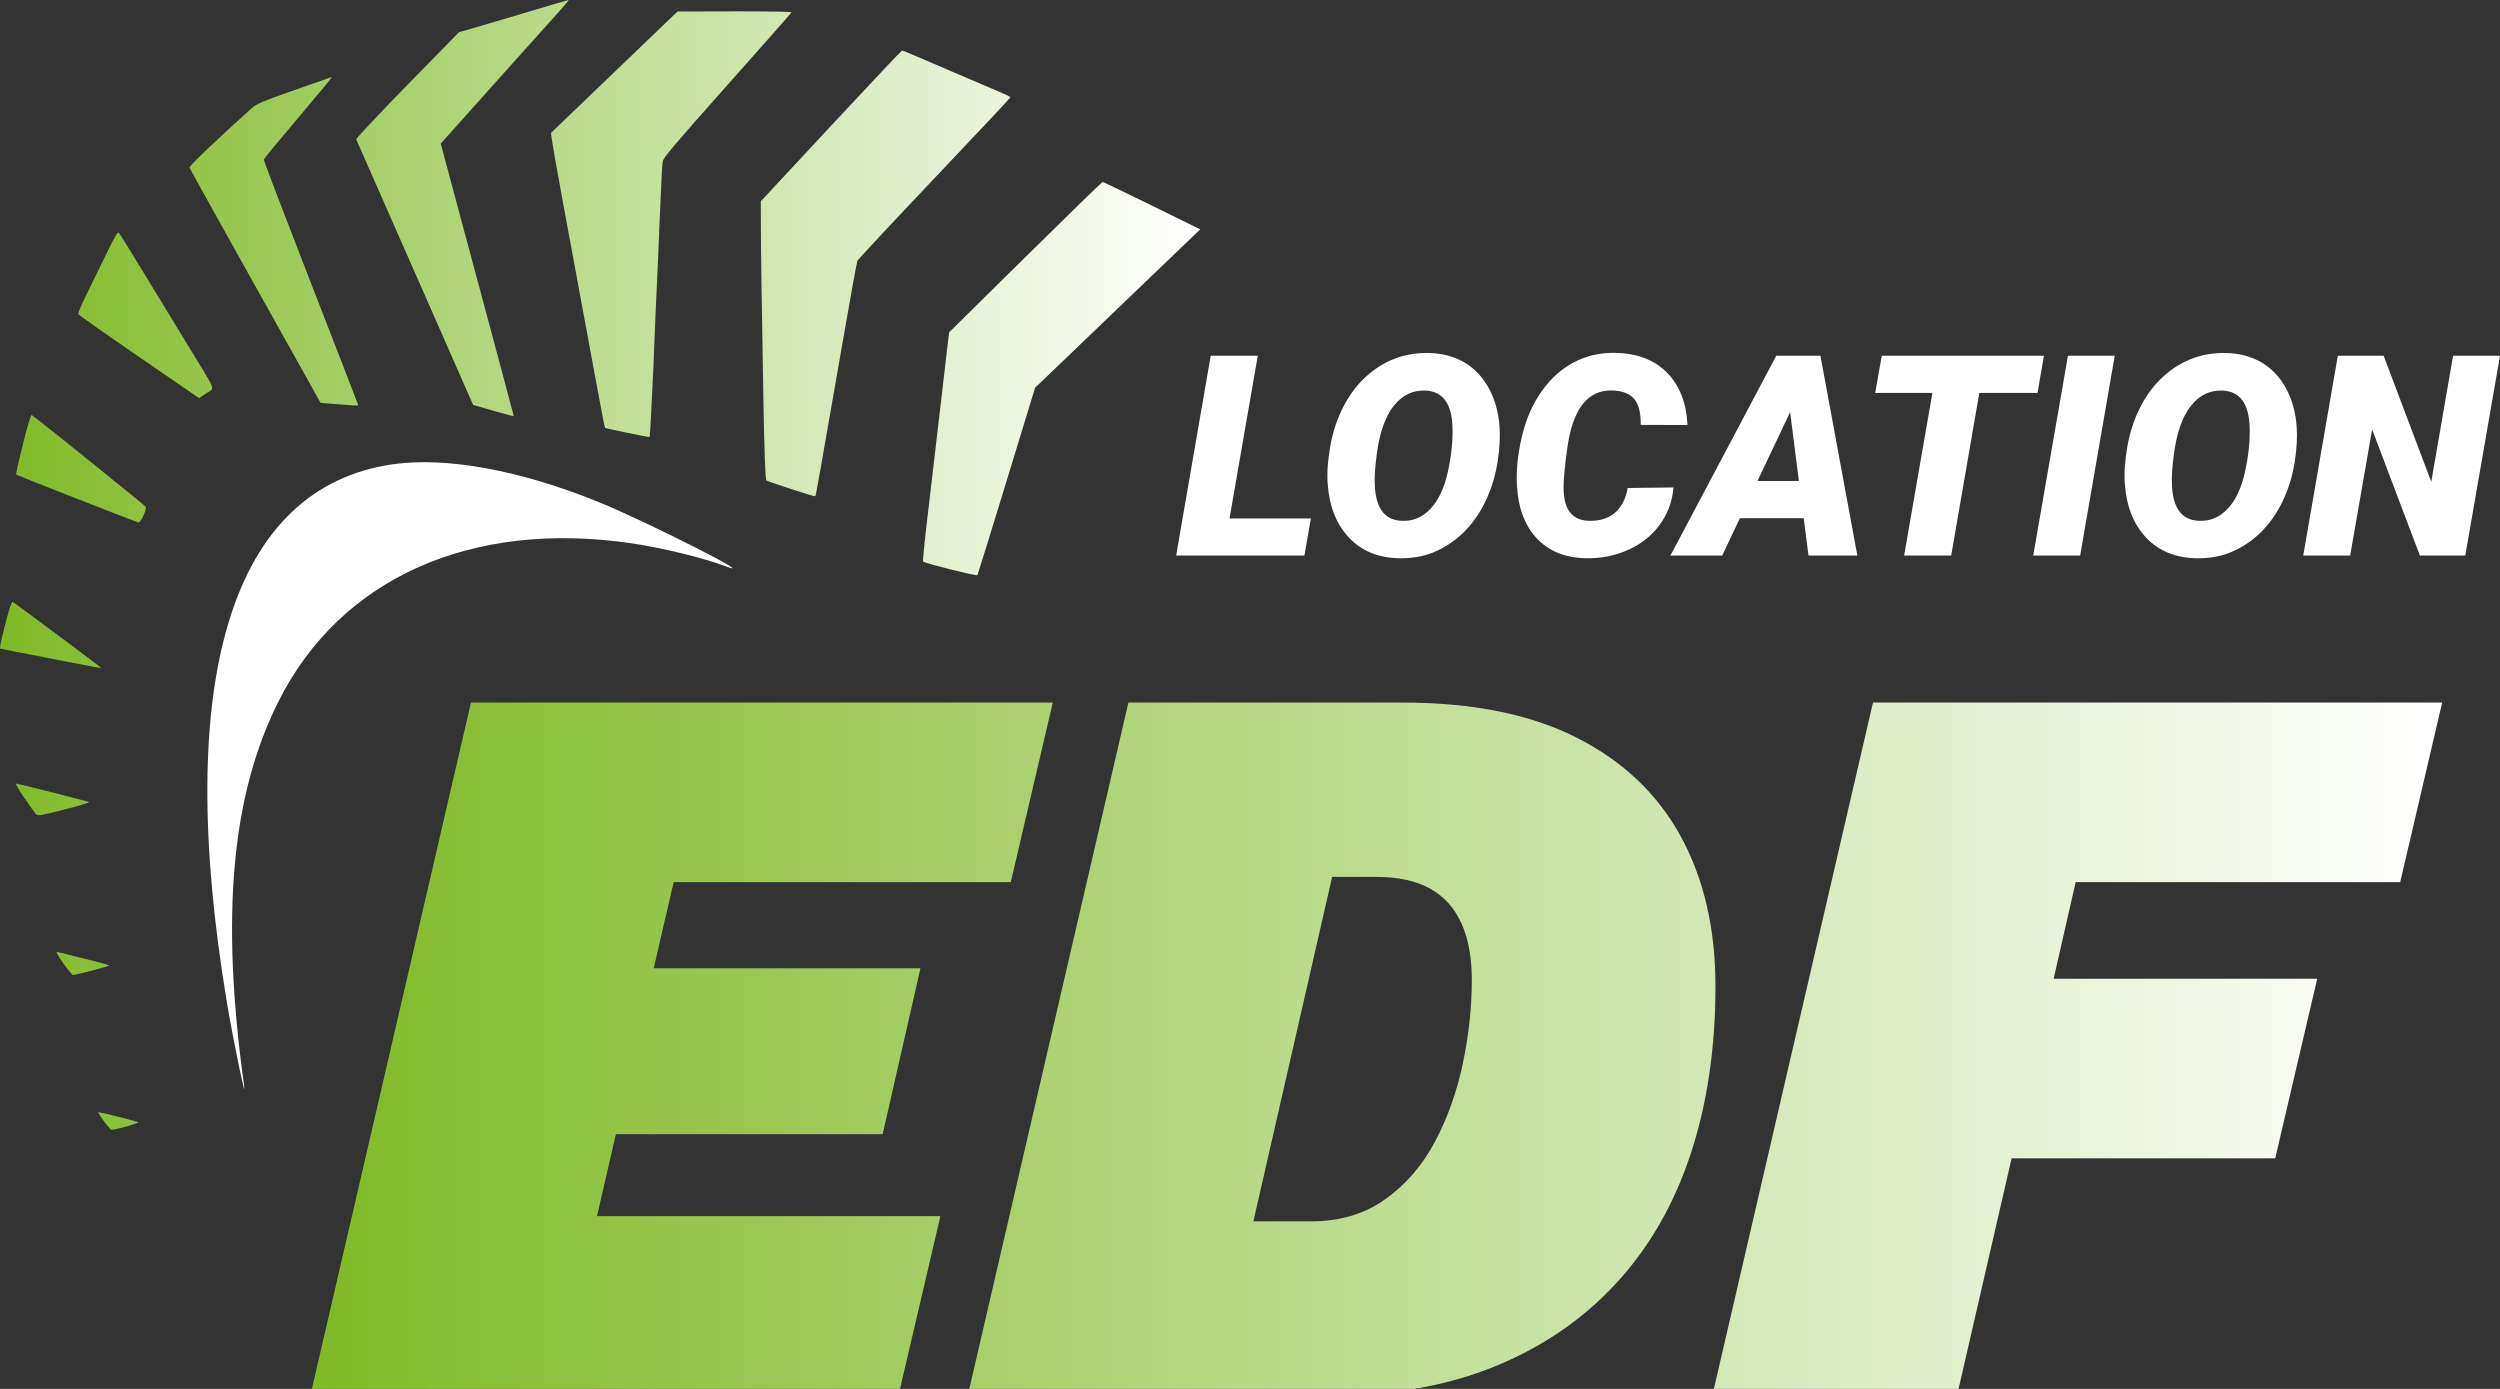<?xml version="1.0" encoding="UTF-8" standalone="no"?><!-- Generator: Gravit.io --><svg xmlns="http://www.w3.org/2000/svg" xmlns:xlink="http://www.w3.org/1999/xlink" style="isolation:isolate" viewBox="0 0 450 250" width="450pt" height="250pt"><rect x="0" y="0" width="450" height="250" fill="#333333" stroke="none"/><defs><clipPath id="_clipPath_zGSNQbguvcSaLXk3upE4N3d8g2xTDu0b"><rect width="450" height="250"/></clipPath></defs><g clip-path="url(#_clipPath_zGSNQbguvcSaLXk3upE4N3d8g2xTDu0b)"><rect width="450" height="250" style="fill:rgb(0,0,0)" fill-opacity="0"/><g><linearGradient id="_lgradient_6" x1="0" y1="0.5" x2="1" y2="0.5" gradientTransform="matrix(383.74,0,0,124.763,55.854,126.461)" gradientUnits="userSpaceOnUse"><stop offset="0%" stop-opacity="1" style="stop-color:rgb(128,186,39)"/><stop offset="100%" stop-opacity="1" style="stop-color:rgb(255,255,255)"/></linearGradient><path d=" M 161.713 251.223 L 55.854 251.223 L 84.776 126.461 L 189.501 126.461 L 181.94 158.786 L 121.26 158.786 L 117.668 174.286 L 165.683 174.286 L 158.878 204.154 L 110.863 204.154 L 107.461 218.899 L 169.275 218.899 L 161.713 251.223 Z  M 239.218 251.223 L 174.19 251.223 L 203.112 126.461 L 252.45 126.461 L 252.45 126.461 Q 271.353 126.461 283.83 132.793 L 283.83 132.793 L 283.83 132.793 Q 296.306 139.126 302.544 150.563 L 302.544 150.563 L 302.544 150.563 Q 308.782 161.999 308.782 177.5 L 308.782 177.5 L 308.782 177.5 Q 308.782 194.324 304.245 207.935 L 304.245 207.935 L 304.245 207.935 Q 299.709 221.545 290.729 231.186 L 290.729 231.186 L 290.729 231.186 Q 281.75 240.827 268.896 246.025 L 268.896 246.025 L 268.896 246.025 Q 256.042 251.223 239.218 251.223 L 239.218 251.223 Z  M 239.785 157.84 L 225.607 219.844 L 236.004 219.844 L 236.004 219.844 Q 243.754 219.844 249.331 215.874 L 249.331 215.874 L 249.331 215.874 Q 254.907 211.904 258.31 205.477 L 258.31 205.477 L 258.31 205.477 Q 261.713 199.05 263.319 191.394 L 263.319 191.394 L 263.319 191.394 Q 264.926 183.738 264.926 176.366 L 264.926 176.366 L 264.926 176.366 Q 264.926 170.317 263.036 166.158 L 263.036 166.158 L 263.036 166.158 Q 261.146 161.999 257.365 159.92 L 257.365 159.92 L 257.365 159.92 Q 253.584 157.84 247.724 157.84 L 247.724 157.84 L 239.785 157.84 Z  M 439.594 126.461 L 432.033 158.786 L 373.621 158.786 L 369.651 176.177 L 417.099 176.177 L 409.538 208.502 L 362.09 208.502 L 352.26 251.223 L 308.215 251.223 L 337.137 126.461 L 439.594 126.461 Z " fill-rule="evenodd" fill="url(#_lgradient_6)"/><path d=" M 70.62 83.582 C 41.698 87.791 31.134 122.12 40.833 180.386 C 41.986 187.317 44.477 199.304 43.906 195.173 C 39.713 164.877 41.648 143.265 50.067 126.379 C 61.164 104.119 84.764 93.528 113.744 97.803 C 119.143 98.6 126.679 100.435 130.451 101.875 C 137.4 104.523 116.471 93.919 107.734 90.363 C 93.624 84.62 80.262 82.179 70.62 83.582 Z " fill-rule="evenodd" fill="rgb(255,255,255)"/><linearGradient id="_lgradient_7" x1="0" y1="0.5" x2="1" y2="0.5" gradientTransform="matrix(216.042,0,0,203.36,0,0)" gradientUnits="userSpaceOnUse"><stop offset="0%" stop-opacity="1" style="stop-color:rgb(128,186,39)"/><stop offset="100%" stop-opacity="1" style="stop-color:rgb(255,255,255)"/></linearGradient><path d=" M 93.839 2.501 C 89.273 3.87 84.88 5.169 84.078 5.389 L 82.621 5.788 L 73.312 15.304 C 68.193 20.539 64.056 24.941 64.119 25.087 C 64.182 25.233 67.526 32.825 71.55 41.959 C 75.575 51.092 80.282 61.786 82.011 65.722 L 85.155 72.877 L 88.815 73.943 C 90.827 74.528 92.474 74.956 92.474 74.892 C 92.474 74.828 91.452 70.974 90.204 66.329 C 88.954 61.684 85.997 50.677 83.632 41.869 L 79.334 25.854 L 89.018 15.025 C 94.344 9.068 99.566 3.249 100.621 2.091 C 101.677 0.934 102.45 -0.007 102.341 0 C 102.232 0.008 98.406 1.133 93.839 2.501 L 93.839 2.501 L 93.839 2.501 L 93.839 2.501 L 93.839 2.501 L 93.839 2.501 L 93.839 2.501 L 93.839 2.501 L 93.839 2.501 L 93.839 2.501 Z  M 120.484 3.474 C 119.665 4.246 114.589 9.119 109.203 14.302 C 103.819 19.484 99.331 23.794 99.231 23.879 C 99.058 24.025 99.678 27.541 103.843 50.034 C 104.851 55.477 106.242 63.001 106.933 66.755 C 108.313 74.242 108.832 76.934 108.914 77.013 C 109.034 77.128 116.847 78.742 116.919 78.666 C 116.961 78.621 117.06 77.305 117.137 75.741 C 117.215 74.177 117.329 71.873 117.391 70.623 C 117.454 69.371 117.553 67.375 117.611 66.187 C 117.669 64.997 117.773 62.387 117.84 60.386 C 117.907 58.383 118.008 55.978 118.064 55.039 C 118.121 54.101 118.223 51.9 118.293 50.149 C 118.362 48.396 118.466 45.991 118.523 44.802 C 118.581 43.614 118.743 39.775 118.886 36.272 C 119.028 32.768 119.209 29.527 119.288 29.069 C 119.408 28.374 121.333 26.098 130.92 15.322 C 137.238 8.22 142.444 2.32 142.487 2.214 C 142.53 2.106 137.932 2.03 132.269 2.044 L 121.972 2.069 L 120.484 3.474 L 120.484 3.474 L 120.484 3.474 L 120.484 3.474 L 120.484 3.474 L 120.484 3.474 L 120.484 3.474 L 120.484 3.474 L 120.484 3.474 L 120.484 3.474 Z  M 149.574 22.657 L 136.948 36.227 L 136.96 41.027 C 136.97 45.342 137.073 52.366 137.407 71.646 C 137.568 80.857 137.76 86.301 137.934 86.461 C 138.189 86.699 146.638 89.445 146.755 89.329 C 146.865 89.218 147.528 85.475 151.744 61.182 C 153.057 53.612 154.22 47.211 154.326 46.959 C 154.434 46.706 160.677 40.015 168.199 32.09 C 175.723 24.164 181.878 17.606 181.878 17.516 C 181.878 17.426 181.238 17.094 180.456 16.778 C 179.674 16.461 175.329 14.601 170.8 12.644 C 166.271 10.687 162.483 9.086 162.382 9.086 C 162.282 9.086 156.518 15.193 149.574 22.657 L 149.574 22.657 L 149.574 22.657 L 149.574 22.657 L 149.574 22.657 L 149.574 22.657 L 149.574 22.657 L 149.574 22.657 L 149.574 22.657 Z  M 52.96 16.231 C 47.172 18.267 46.19 18.681 45.339 19.447 C 38.797 25.33 34.007 29.906 34.11 30.175 C 34.215 30.45 42.054 44.55 46.984 53.333 C 50.074 58.838 53.857 65.601 55.782 69.065 L 57.698 72.513 L 59.219 72.643 C 62.961 72.962 64.493 73.051 64.493 72.949 C 64.493 72.888 60.652 62.974 55.957 50.916 C 51.263 38.857 47.449 28.868 47.484 28.717 C 47.518 28.567 50.207 25.301 53.46 21.459 C 58.814 15.135 59.882 13.832 59.671 13.879 C 59.633 13.887 56.613 14.945 52.96 16.231 L 52.96 16.231 L 52.96 16.231 L 52.96 16.231 L 52.96 16.231 L 52.96 16.231 L 52.96 16.231 L 52.96 16.231 Z  M 184.566 46.279 L 170.845 59.812 L 170.591 61.919 C 170.299 64.348 170.272 64.587 169.374 72.329 C 168.361 81.076 167.34 89.82 167.183 91.097 C 166.521 96.495 166.06 101.031 166.166 101.097 C 166.785 101.48 175.816 103.73 175.933 103.531 C 176.012 103.396 178.38 95.751 181.195 86.542 L 186.314 69.799 L 201.178 55.539 L 216.042 41.281 L 207.347 37.013 C 202.565 34.666 198.57 32.746 198.47 32.746 C 198.37 32.746 192.112 38.836 184.566 46.279 L 184.566 46.279 L 184.566 46.279 L 184.566 46.279 L 184.566 46.279 L 184.566 46.279 L 184.566 46.279 Z  M 19.113 45.763 C 18.004 48.05 16.395 51.346 15.534 53.086 C 14.674 54.827 14.018 56.374 14.076 56.525 C 14.133 56.676 19.05 60.142 25.002 64.227 L 35.824 71.655 L 37.078 70.822 C 38.714 69.735 39.108 70.837 34.197 62.774 C 32.634 60.209 29.176 54.528 26.512 50.149 C 23.849 45.769 21.547 42.055 21.399 41.896 C 21.185 41.667 20.7 42.488 19.113 45.763 L 19.113 45.763 L 19.113 45.763 L 19.113 45.763 L 19.113 45.763 L 19.113 45.763 Z  M 4.122 79.955 C 3.386 82.902 2.838 85.366 2.904 85.431 C 3.016 85.543 23.984 93.76 24.891 94.048 C 25.29 94.175 26.437 91.764 26.234 91.226 C 26.15 91.004 6.065 74.83 5.701 74.692 C 5.556 74.636 4.925 76.742 4.122 79.955 L 4.122 79.955 L 4.122 79.955 L 4.122 79.955 L 4.122 79.955 Z  M 1.074 111.845 C 0.56 113.821 0.108 115.733 0.069 116.094 L 0 116.75 L 5.119 117.755 C 14.817 119.66 18.19 120.3 18.243 120.247 C 18.315 120.175 2.622 108.487 2.278 108.355 C 2.101 108.287 1.693 109.472 1.074 111.845 L 1.074 111.845 L 1.074 111.845 L 1.074 111.845 Z  M 4.351 143.59 C 5.312 144.997 6.262 146.323 6.462 146.536 C 6.802 146.9 7.119 146.849 11.602 145.712 C 14.229 145.046 16.226 144.44 16.038 144.366 C 15.495 144.151 3.185 141.03 2.878 141.03 C 2.726 141.03 3.389 142.182 4.351 143.59 L 4.351 143.59 L 4.351 143.59 Z  M 11.368 173.36 C 12.197 174.534 12.998 175.495 13.148 175.495 C 13.647 175.495 19.678 173.922 19.678 173.792 C 19.678 173.722 17.656 173.162 15.185 172.548 C 12.714 171.934 10.506 171.386 10.278 171.328 C 9.994 171.258 10.339 171.901 11.368 173.36 L 11.368 173.36 Z  M 17.789 200.476 C 18.567 201.753 19.844 203.358 20.082 203.36 C 20.871 203.367 25.154 202.139 24.878 201.985 C 24.614 201.838 18.038 200.177 17.719 200.177 C 17.658 200.177 17.69 200.312 17.789 200.476 Z " fill-rule="evenodd" fill="url(#_lgradient_7)"/><path d=" M 226.4 64.034 L 221.312 93.324 L 235.957 93.324 L 234.796 99.992 L 211.705 99.992 L 217.929 64.034 L 226.4 64.034 Z  M 251.812 100.486 L 251.812 100.486 L 251.812 100.486 Q 246.206 100.362 242.823 96.781 L 242.823 96.781 L 242.823 96.781 Q 239.439 93.2 238.995 87.199 L 238.995 87.199 L 238.995 87.199 Q 238.748 84.236 239.464 80.222 L 239.464 80.222 L 239.464 80.222 Q 240.18 76.209 242.008 72.826 L 242.008 72.826 L 242.008 72.826 Q 243.835 69.442 246.576 67.195 L 246.576 67.195 L 246.576 67.195 Q 251.17 63.417 257.146 63.54 L 257.146 63.54 L 257.146 63.54 Q 260.826 63.614 263.58 65.232 L 263.58 65.232 L 263.58 65.232 Q 266.334 66.849 267.988 69.887 L 267.988 69.887 L 267.988 69.887 Q 269.643 72.925 269.914 76.802 L 269.914 76.802 L 269.914 76.802 Q 270.112 79.543 269.581 83.038 L 269.581 83.038 L 269.581 83.038 Q 269.05 86.532 267.63 89.706 L 267.63 89.706 L 267.63 89.706 Q 266.21 92.879 263.963 95.299 L 263.963 95.299 L 263.963 95.299 Q 261.715 97.72 258.665 99.14 L 258.665 99.14 L 258.665 99.14 Q 255.615 100.56 251.812 100.486 Z  M 261.444 76.728 L 261.444 76.728 L 261.444 76.728 Q 261.197 70.554 256.653 70.307 L 256.653 70.307 L 256.653 70.307 Q 253.146 70.134 250.849 73.085 L 250.849 73.085 L 250.849 73.085 Q 248.552 76.036 247.811 81.791 L 247.811 81.791 L 247.811 81.791 Q 247.342 85.347 247.466 87.298 L 247.466 87.298 L 247.466 87.298 Q 247.712 93.571 252.306 93.744 L 252.306 93.744 L 252.306 93.744 Q 255.319 93.892 257.492 91.583 L 257.492 91.583 L 257.492 91.583 Q 259.666 89.274 260.629 84.865 L 260.629 84.865 L 260.629 84.865 Q 261.592 80.457 261.444 76.728 Z  M 292.981 87.841 L 301.229 87.742 L 301.229 87.742 Q 300.908 91.521 298.747 94.46 L 298.747 94.46 L 298.747 94.46 Q 296.586 97.399 293.067 98.979 L 293.067 98.979 L 293.067 98.979 Q 289.548 100.56 285.448 100.486 L 285.448 100.486 L 285.448 100.486 Q 279.818 100.362 276.582 96.855 L 276.582 96.855 L 276.582 96.855 Q 273.347 93.348 273.051 87.347 L 273.051 87.347 L 273.051 87.347 Q 272.829 83.346 273.928 78.629 L 273.928 78.629 L 273.928 78.629 Q 275.027 73.912 277.509 70.418 L 277.509 70.418 L 277.509 70.418 Q 279.991 66.923 283.362 65.182 L 283.362 65.182 L 283.362 65.182 Q 286.733 63.441 290.733 63.515 L 290.733 63.515 L 290.733 63.515 Q 296.611 63.614 300.032 67.047 L 300.032 67.047 L 300.032 67.047 Q 303.452 70.48 303.748 76.506 L 303.748 76.506 L 295.327 76.481 L 295.327 76.481 Q 295.376 73.196 294.142 71.789 L 294.142 71.789 L 294.142 71.789 Q 292.907 70.381 290.24 70.282 L 290.24 70.282 L 290.24 70.282 Q 283.572 70.06 282.114 80.655 L 282.114 80.655 L 282.114 80.655 Q 281.448 85.446 281.448 87.495 L 281.448 87.495 L 281.448 87.495 Q 281.324 93.571 285.942 93.744 L 285.942 93.744 L 285.942 93.744 Q 288.931 93.842 290.709 92.274 L 290.709 92.274 L 290.709 92.274 Q 292.487 90.706 292.981 87.841 L 292.981 87.841 Z  M 325.531 99.992 L 324.666 93.274 L 313.182 93.274 L 309.997 99.992 L 300.686 99.992 L 319.727 64.034 L 327.679 64.034 L 334.322 99.992 L 325.531 99.992 Z  M 322.221 74.184 L 316.344 86.582 L 323.802 86.582 L 322.221 74.184 Z  M 367.909 64.034 L 366.749 70.727 L 356.277 70.727 L 351.215 99.992 L 342.744 99.992 L 347.831 70.727 L 337.533 70.727 L 338.718 64.034 L 367.909 64.034 Z  M 380.653 64.034 L 374.429 99.992 L 365.983 99.992 L 372.231 64.034 L 380.653 64.034 Z  M 395.298 100.486 L 395.298 100.486 L 395.298 100.486 Q 389.692 100.362 386.308 96.781 L 386.308 96.781 L 386.308 96.781 Q 382.925 93.2 382.48 87.199 L 382.48 87.199 L 382.48 87.199 Q 382.233 84.236 382.95 80.222 L 382.95 80.222 L 382.95 80.222 Q 383.666 76.209 385.493 72.826 L 385.493 72.826 L 385.493 72.826 Q 387.321 69.442 390.062 67.195 L 390.062 67.195 L 390.062 67.195 Q 394.656 63.417 400.632 63.54 L 400.632 63.54 L 400.632 63.54 Q 404.312 63.614 407.065 65.232 L 407.065 65.232 L 407.065 65.232 Q 409.819 66.849 411.474 69.887 L 411.474 69.887 L 411.474 69.887 Q 413.128 72.925 413.4 76.802 L 413.4 76.802 L 413.4 76.802 Q 413.598 79.543 413.067 83.038 L 413.067 83.038 L 413.067 83.038 Q 412.536 86.532 411.116 89.706 L 411.116 89.706 L 411.116 89.706 Q 409.696 92.879 407.448 95.299 L 407.448 95.299 L 407.448 95.299 Q 405.201 97.72 402.151 99.14 L 402.151 99.14 L 402.151 99.14 Q 399.101 100.56 395.298 100.486 Z  M 404.929 76.728 L 404.929 76.728 L 404.929 76.728 Q 404.682 70.554 400.138 70.307 L 400.138 70.307 L 400.138 70.307 Q 396.631 70.134 394.335 73.085 L 394.335 73.085 L 394.335 73.085 Q 392.038 76.036 391.297 81.791 L 391.297 81.791 L 391.297 81.791 Q 390.828 85.347 390.951 87.298 L 390.951 87.298 L 390.951 87.298 Q 391.198 93.571 395.792 93.744 L 395.792 93.744 L 395.792 93.744 Q 398.805 93.892 400.978 91.583 L 400.978 91.583 L 400.978 91.583 Q 403.151 89.274 404.114 84.865 L 404.114 84.865 L 404.114 84.865 Q 405.077 80.457 404.929 76.728 Z  M 450 64.034 L 443.752 99.992 L 435.577 99.992 L 426.983 77.296 L 423.032 99.992 L 414.585 99.992 L 420.809 64.034 L 429.058 64.034 L 437.627 86.73 L 441.554 64.034 L 450 64.034 Z " fill="rgb(255,255,255)"/></g></g></svg>